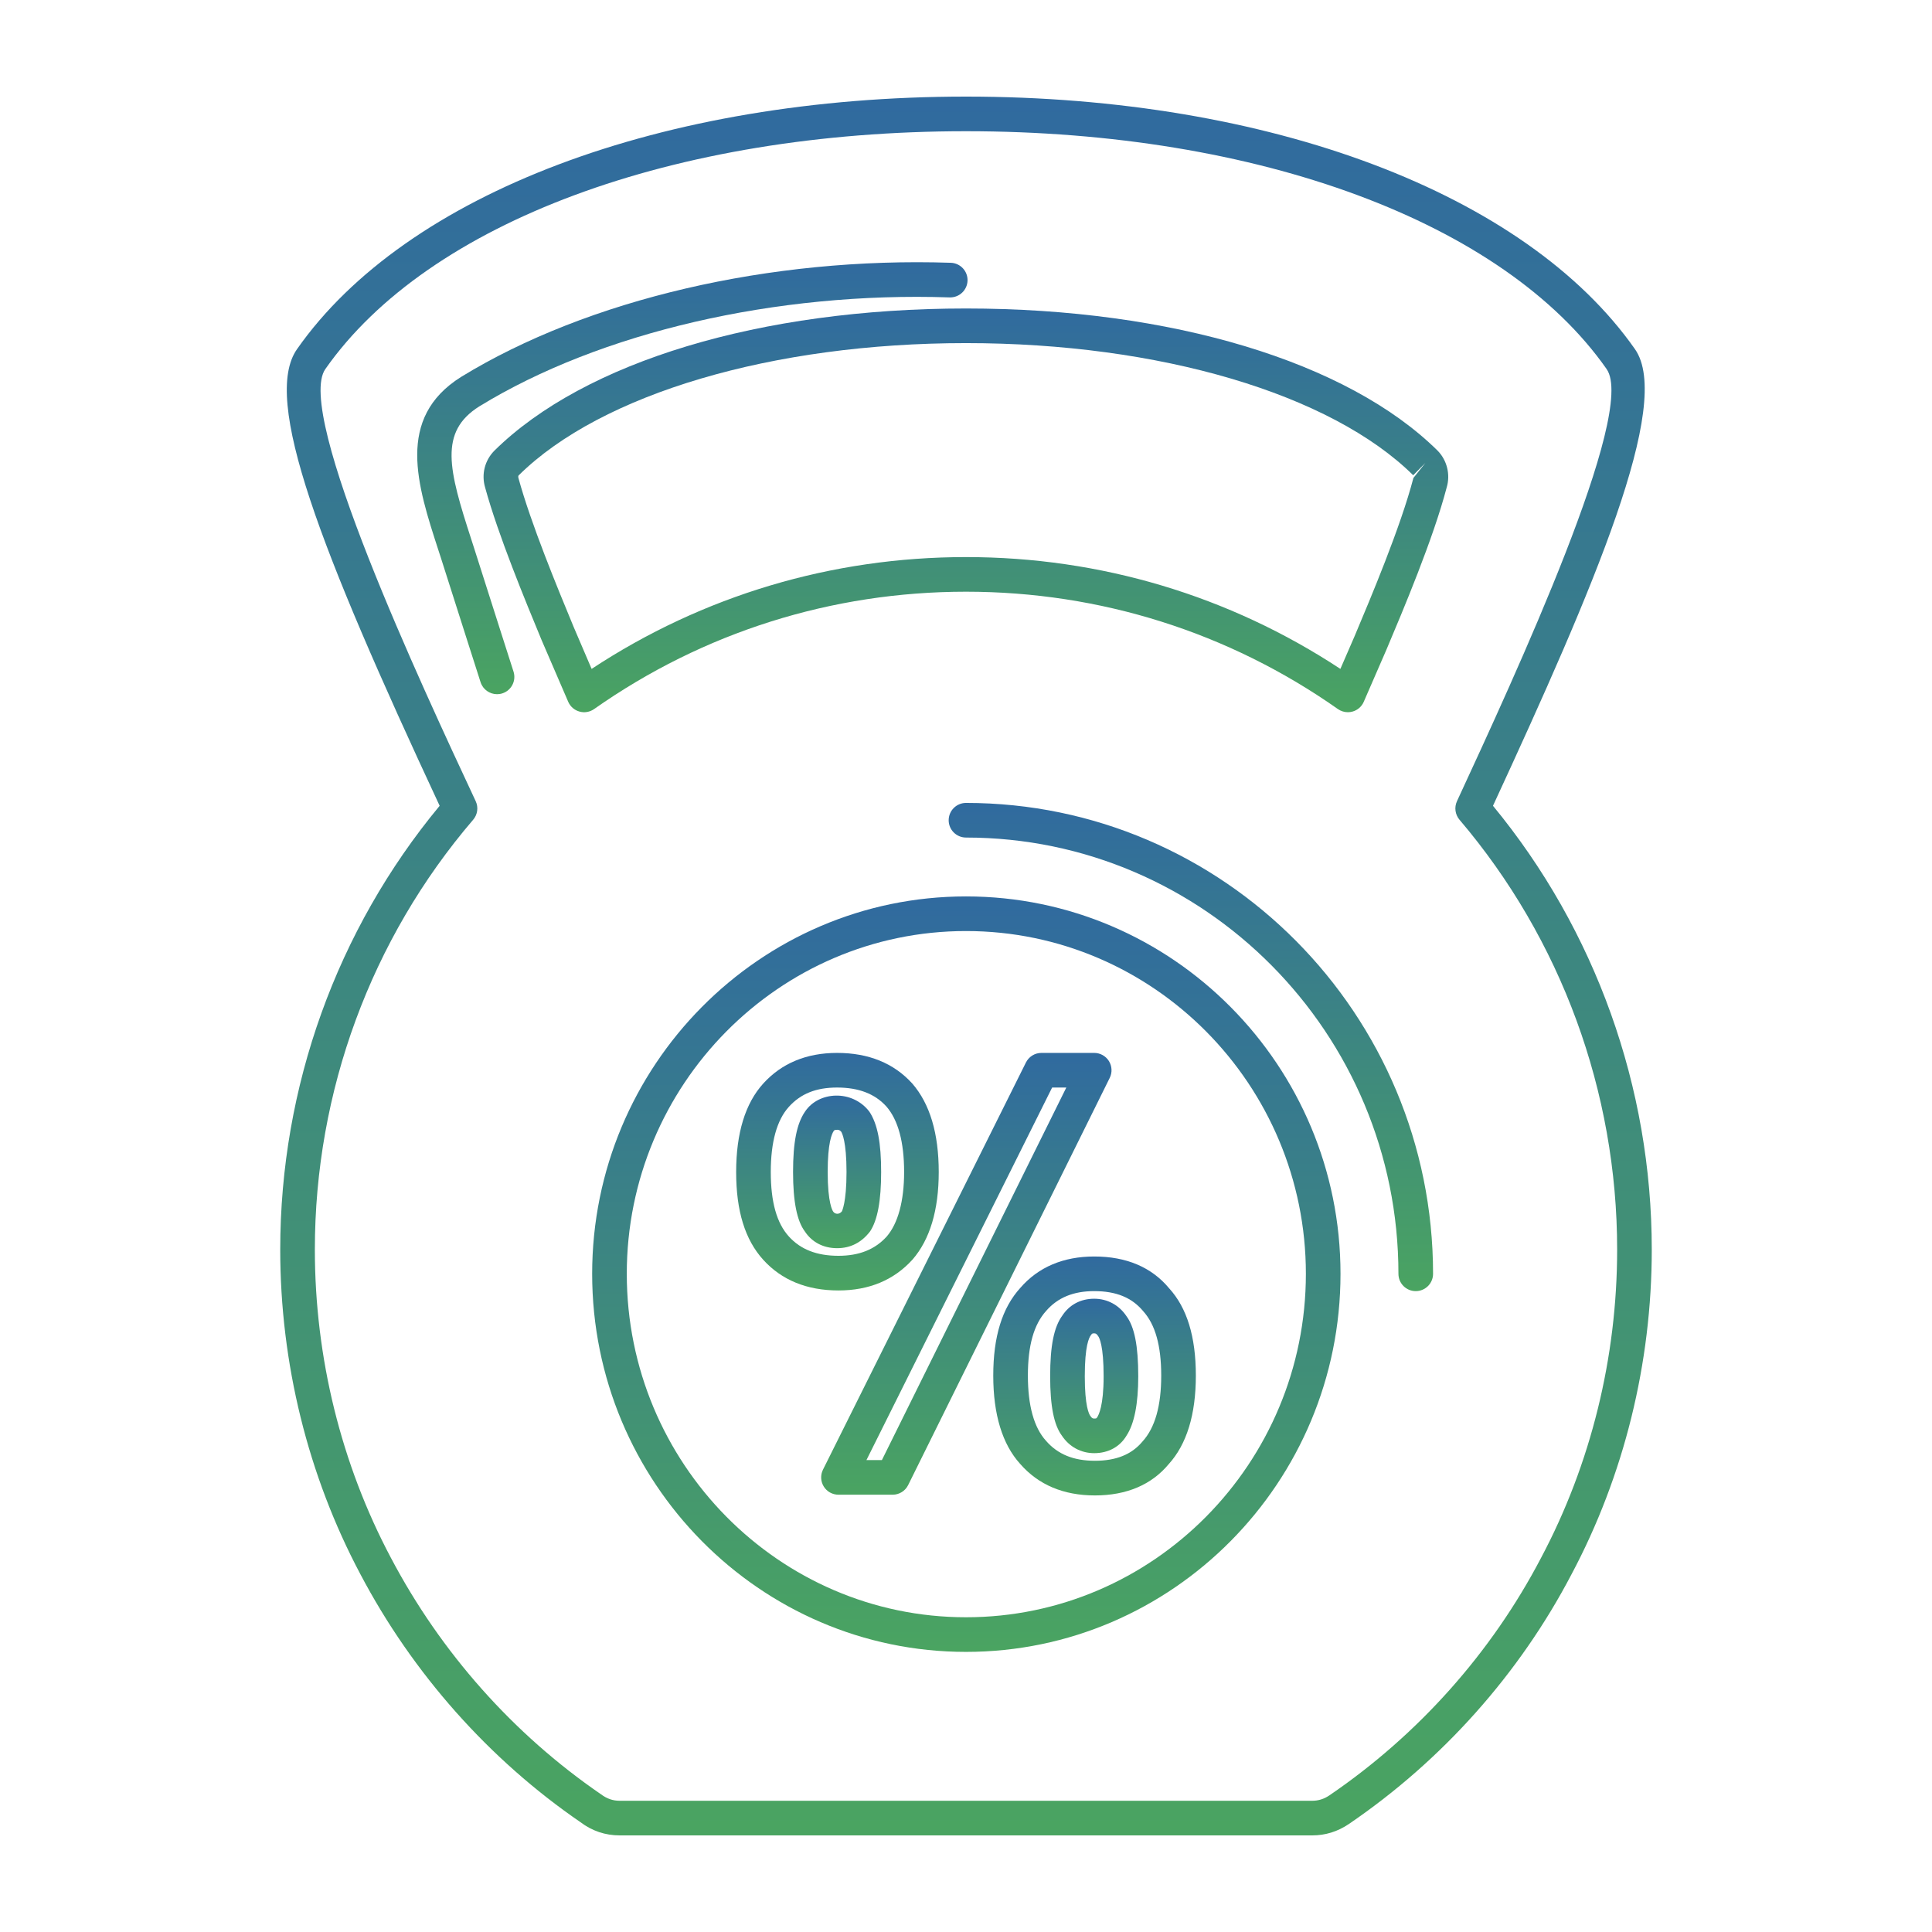 <svg width="64" height="64" viewBox="0 0 64 64" fill="none" xmlns="http://www.w3.org/2000/svg">
<path d="M49.457 26.693C52.8 19.46 55.426 13.36 54.159 11.564C50.544 6.406 42.054 3.201 32.001 3.2C32 3.2 32.001 3.2 32 3.2C21.946 3.2 13.455 6.406 9.842 11.562C8.668 13.218 10.588 18.163 14.564 26.693C11.156 30.804 9.283 36.009 9.283 41.394C9.283 45.158 10.201 48.877 11.937 52.145C13.672 55.438 16.202 58.285 19.231 60.364C19.614 60.653 20.051 60.8 20.53 60.8H43.469C43.902 60.8 44.308 60.675 44.678 60.426C47.781 58.313 50.334 55.448 52.061 52.146C53.799 48.877 54.717 45.158 54.717 41.394C54.717 36.019 52.852 30.814 49.457 26.693ZM51.047 51.611C49.405 54.75 46.98 57.47 44.035 59.476C43.858 59.595 43.672 59.653 43.469 59.653H20.53C20.303 59.653 20.105 59.586 19.901 59.433C17.003 57.444 14.601 54.739 12.951 51.608C11.302 48.503 10.43 44.971 10.43 41.394C10.43 36.158 12.292 31.102 15.674 27.155C15.82 26.984 15.854 26.744 15.758 26.54C13.96 22.691 9.749 13.677 10.779 12.223C14.184 7.365 22.315 4.347 32.001 4.347C41.686 4.347 49.816 7.365 53.22 12.223C53.221 12.224 53.221 12.225 53.221 12.226C54.23 13.649 50.21 22.335 48.264 26.541C48.17 26.744 48.203 26.983 48.347 27.154C51.715 31.11 53.57 36.168 53.57 41.394C53.57 44.971 52.698 48.503 51.047 51.611Z" fill="url(#paint0_linear_1_620)"/>
<path d="M32 10.219C25.204 10.219 19.365 11.979 16.374 14.932C16.055 15.257 15.942 15.717 16.071 16.151C16.501 17.725 17.403 19.902 17.941 21.203L18.825 23.253C18.895 23.409 19.031 23.527 19.197 23.572C19.362 23.619 19.54 23.587 19.68 23.489C23.296 20.945 27.556 19.601 32 19.601C36.443 19.601 40.704 20.946 44.32 23.489C44.418 23.557 44.534 23.593 44.65 23.593C44.701 23.593 44.753 23.586 44.803 23.572C44.969 23.527 45.105 23.409 45.174 23.253L45.929 21.517C46.473 20.23 47.485 17.831 47.925 16.141C48.051 15.717 47.933 15.242 47.62 14.926C44.635 11.979 38.795 10.219 32 10.219ZM46.821 15.833C46.396 17.462 45.405 19.81 44.873 21.073L44.402 22.158C40.718 19.732 36.447 18.454 32 18.454C27.553 18.454 23.281 19.732 19.598 22.158L19.001 20.764C18.473 19.488 17.589 17.354 17.174 15.836C17.155 15.774 17.182 15.746 17.186 15.743C19.92 13.043 25.596 11.366 32 11.366C38.403 11.366 44.08 13.043 46.814 15.743L47.217 15.335L46.821 15.833Z" fill="url(#paint1_linear_1_620)"/>
<path d="M16.569 20.866C16.313 20.062 16.04 19.211 15.693 18.118L15.613 17.87C14.861 15.555 14.532 14.307 15.879 13.461C19.884 11.005 25.707 9.658 31.457 9.852H31.477C31.785 9.852 32.04 9.608 32.051 9.298C32.061 8.981 31.813 8.716 31.497 8.705C25.522 8.505 19.469 9.915 15.274 12.486C13.101 13.851 13.823 16.074 14.522 18.224L14.601 18.467C14.947 19.559 15.22 20.41 15.477 21.215L15.919 22.597C15.996 22.84 16.222 22.996 16.465 22.996C16.523 22.996 16.582 22.988 16.64 22.969C16.941 22.873 17.108 22.55 17.011 22.248L16.569 20.866Z" fill="url(#paint2_linear_1_620)"/>
<path d="M32 29.695C25.172 29.695 19.616 35.304 19.616 42.197C19.616 49.103 25.172 54.721 32 54.721C38.841 54.721 44.406 49.103 44.406 42.197C44.406 35.303 38.841 29.695 32 29.695ZM32 53.574C25.804 53.574 20.763 48.47 20.763 42.197C20.763 35.936 25.804 30.842 32 30.842C38.209 30.842 43.259 35.936 43.259 42.197C43.259 48.47 38.209 53.574 32 53.574Z" fill="url(#paint3_linear_1_620)"/>
<path d="M28.823 40.791C29.07 40.417 29.189 39.774 29.189 38.825C29.189 37.862 29.073 37.237 28.797 36.822C28.229 36.085 27.112 36.148 26.666 36.826C26.393 37.225 26.271 37.842 26.271 38.825C26.271 39.809 26.401 40.443 26.661 40.792C26.897 41.151 27.277 41.348 27.73 41.348C28.165 41.348 28.534 41.168 28.823 40.791ZM27.89 40.126C27.805 40.237 27.665 40.23 27.6 40.135C27.581 40.109 27.418 39.859 27.418 38.825C27.418 37.862 27.554 37.559 27.618 37.466C27.632 37.444 27.645 37.426 27.73 37.426C27.764 37.426 27.814 37.426 27.865 37.488C27.894 37.533 28.042 37.81 28.042 38.825C28.043 39.847 27.887 40.126 27.89 40.126Z" fill="url(#paint4_linear_1_620)"/>
<path d="M36.247 41.623C35.223 41.623 34.397 41.975 33.802 42.66C33.197 43.325 32.903 44.277 32.903 45.569C32.903 46.858 33.205 47.844 33.793 48.492C34.397 49.186 35.23 49.538 36.27 49.538C37.321 49.538 38.15 49.182 38.715 48.501C39.312 47.844 39.614 46.858 39.614 45.569C39.614 44.277 39.319 43.325 38.732 42.68C38.15 41.978 37.313 41.623 36.247 41.623ZM37.849 47.749C37.491 48.181 36.974 48.39 36.27 48.39C35.567 48.39 35.04 48.178 34.651 47.729C34.252 47.29 34.05 46.563 34.05 45.569C34.05 44.575 34.246 43.876 34.658 43.422C35.04 42.983 35.56 42.77 36.247 42.77C36.967 42.77 37.491 42.98 37.867 43.431C38.27 43.876 38.467 44.575 38.467 45.569C38.467 46.564 38.265 47.291 37.849 47.749Z" fill="url(#paint5_linear_1_620)"/>
<path d="M30.23 41.723C30.805 41.059 31.097 40.084 31.097 38.825C31.097 37.55 30.805 36.567 30.221 35.894C29.612 35.221 28.774 34.879 27.73 34.879C26.717 34.879 25.893 35.221 25.284 35.893C24.688 36.55 24.386 37.536 24.386 38.825C24.386 40.115 24.68 41.067 25.284 41.733C25.894 42.406 26.732 42.748 27.775 42.748C28.789 42.748 29.611 42.406 30.23 41.723ZM25.533 38.824C25.533 37.83 25.735 37.103 26.134 36.663C26.528 36.229 27.035 36.026 27.73 36.026C28.446 36.026 28.983 36.234 29.363 36.654C29.753 37.103 29.95 37.834 29.95 38.824C29.95 39.787 29.747 40.529 29.372 40.963C28.983 41.391 28.461 41.6 27.775 41.6C27.059 41.6 26.523 41.391 26.134 40.962C25.729 40.517 25.533 39.817 25.533 38.824Z" fill="url(#paint6_linear_1_620)"/>
<path d="M36.735 35.15C36.63 34.982 36.446 34.879 36.247 34.879H34.498C34.281 34.879 34.082 35.002 33.985 35.197L27.262 48.685C27.174 48.862 27.183 49.074 27.288 49.243C27.392 49.412 27.577 49.514 27.776 49.514H29.57C29.788 49.514 29.987 49.391 30.084 49.195L36.761 35.707C36.849 35.53 36.839 35.319 36.735 35.15ZM29.214 48.367H28.702L34.853 36.026H35.323L29.214 48.367Z" fill="url(#paint7_linear_1_620)"/>
<path d="M36.247 43.022C35.797 43.022 35.427 43.222 35.195 43.575C34.913 43.956 34.788 44.578 34.788 45.592C34.788 46.59 34.914 47.204 35.177 47.559C35.42 47.926 35.809 48.138 36.247 48.138C36.714 48.138 37.099 47.925 37.316 47.559C37.575 47.167 37.706 46.505 37.706 45.592C37.706 44.578 37.58 43.956 37.316 43.6C37.072 43.233 36.683 43.022 36.247 43.022ZM36.346 46.949C36.325 46.983 36.321 46.991 36.247 46.991C36.199 46.991 36.17 46.981 36.117 46.901C36.074 46.844 35.935 46.579 35.935 45.592C35.935 44.583 36.074 44.316 36.135 44.233C36.176 44.171 36.187 44.169 36.247 44.169C36.294 44.169 36.323 44.179 36.377 44.259C36.42 44.316 36.559 44.583 36.559 45.592C36.559 46.575 36.393 46.877 36.346 46.949Z" fill="url(#paint8_linear_1_620)"/>
<path d="M32 26.598C31.683 26.598 31.426 26.855 31.426 27.172C31.426 27.488 31.683 27.745 32 27.745C39.898 27.745 46.325 34.228 46.325 42.197C46.325 42.514 46.581 42.77 46.898 42.77C47.215 42.77 47.472 42.514 47.472 42.197C47.472 33.595 40.531 26.598 32 26.598Z" fill="url(#paint9_linear_1_620)"/>
<defs>
<linearGradient id="paint0_linear_1_620" x1="32" y1="3.2" x2="32" y2="60.8" gradientUnits="userSpaceOnUse">
<stop stop-color="#306A9F"/>
<stop offset="1" stop-color="#4AA461"/>
</linearGradient>
<linearGradient id="paint1_linear_1_620" x1="31.997" y1="10.219" x2="31.997" y2="23.593" gradientUnits="userSpaceOnUse">
<stop stop-color="#306A9F"/>
<stop offset="1" stop-color="#4AA461"/>
</linearGradient>
<linearGradient id="paint2_linear_1_620" x1="22.936" y1="8.686" x2="22.936" y2="22.996" gradientUnits="userSpaceOnUse">
<stop stop-color="#306A9F"/>
<stop offset="1" stop-color="#4AA461"/>
</linearGradient>
<linearGradient id="paint3_linear_1_620" x1="32.011" y1="29.695" x2="32.011" y2="54.721" gradientUnits="userSpaceOnUse">
<stop stop-color="#306A9F"/>
<stop offset="1" stop-color="#4AA461"/>
</linearGradient>
<linearGradient id="paint4_linear_1_620" x1="27.73" y1="36.293" x2="27.73" y2="41.348" gradientUnits="userSpaceOnUse">
<stop stop-color="#306A9F"/>
<stop offset="1" stop-color="#4AA461"/>
</linearGradient>
<linearGradient id="paint5_linear_1_620" x1="36.258" y1="41.623" x2="36.258" y2="49.538" gradientUnits="userSpaceOnUse">
<stop stop-color="#306A9F"/>
<stop offset="1" stop-color="#4AA461"/>
</linearGradient>
<linearGradient id="paint6_linear_1_620" x1="27.741" y1="34.879" x2="27.741" y2="42.748" gradientUnits="userSpaceOnUse">
<stop stop-color="#306A9F"/>
<stop offset="1" stop-color="#4AA461"/>
</linearGradient>
<linearGradient id="paint7_linear_1_620" x1="32.011" y1="34.879" x2="32.011" y2="49.514" gradientUnits="userSpaceOnUse">
<stop stop-color="#306A9F"/>
<stop offset="1" stop-color="#4AA461"/>
</linearGradient>
<linearGradient id="paint8_linear_1_620" x1="36.247" y1="43.022" x2="36.247" y2="48.138" gradientUnits="userSpaceOnUse">
<stop stop-color="#306A9F"/>
<stop offset="1" stop-color="#4AA461"/>
</linearGradient>
<linearGradient id="paint9_linear_1_620" x1="39.449" y1="26.598" x2="39.449" y2="42.77" gradientUnits="userSpaceOnUse">
<stop stop-color="#306A9F"/>
<stop offset="1" stop-color="#4AA461"/>
</linearGradient>
</defs>
</svg>
